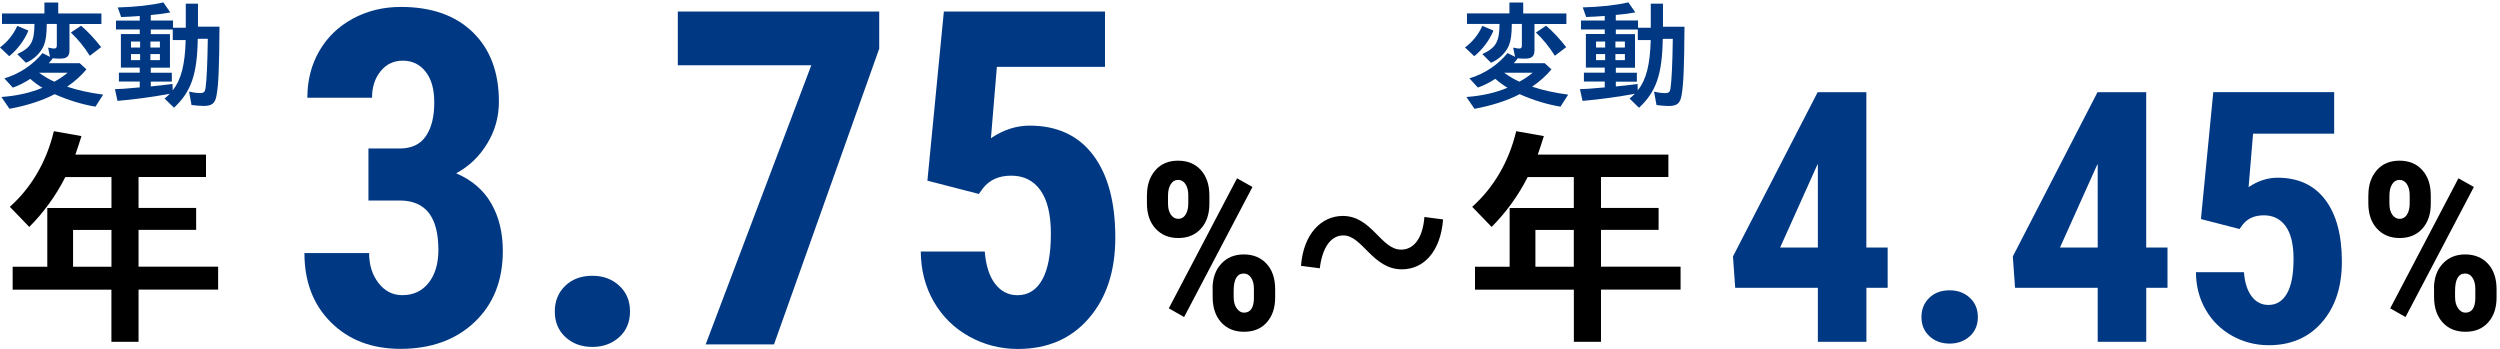 <?xml version="1.0" encoding="UTF-8"?> <svg xmlns="http://www.w3.org/2000/svg" id="_レイヤー_2" data-name="レイヤー 2" viewBox="0 0 480 67"><defs><style> .cls-1 { fill: none; } .cls-2 { fill: #003883; } </style></defs><g id="_レイヤー_6" data-name="レイヤー 6"><g><rect class="cls-1" width="480" height="67"></rect><g><g><path class="cls-2" d="m0,9.1c1.39-1.01,2.58-2.47,3.32-4.13l2.13.9c-.72,1.8-2.11,3.66-3.68,4.92l-1.77-1.68Zm.27,9.52c2.92-.2,5.68-.83,7.88-1.77-.7-.4-1.64-1.08-2.34-1.71-1.01.67-2.22,1.3-3.35,1.69l-1.62-1.78c2.87-.85,5.46-2.58,7.32-4.85l1.44.72-.36-1.78c.67.14.94.18,1.15.18.38,0,.52-.16.52-.61v-4.11h-1.93c-.02,2.02-.18,3.19-.56,4.13-.58,1.39-1.93,2.72-3.44,3.32l-1.66-1.66c2.65-1.26,3.26-2.34,3.3-5.79H.38v-2.02h8.15V.48h2.65v2.11h8.29v2.02h-6.13v4.99c0,1.23-.49,1.66-1.84,1.66-.45,0-.99-.02-1.37-.07-.25.36-.47.63-.76.94h5.93l1.3,1.19c-1.01,1.21-2.29,2.36-3.71,3.32,1.8.63,4.31,1.19,6.92,1.53l-1.48,2.31c-2.58-.43-5.28-1.26-7.84-2.4-2.4,1.26-5.44,2.22-8.67,2.81l-1.55-2.27Zm12.71-4.65h-5.48c1.12.79,2.09,1.35,2.94,1.71.85-.45,1.82-1.1,2.54-1.71Zm.63-7.73l1.95-1.3c1.26,1.06,2.54,2.43,3.86,4.11l-2.18,1.66c-1.01-1.64-2.31-3.23-3.64-4.47Z"></path><path class="cls-2" d="m31.59,18.94c.45-.4.83-.74,1.01-.94-3.03.58-6.87,1.1-10.04,1.37l-.49-2.25c.99-.02,2-.09,4.76-.34v-1.12h-4v-1.71h4v-.97h-3.62v-6.44h3.62v-.88h-4.56v-1.71h4.56v-.88c-.85.07-2.58.18-3.57.2l-.65-1.84c3.32-.09,6.45-.43,8.76-.97l1.33,1.93c-.9.18-2.25.36-3.75.49v1.06h4.27v1.39h2.45V.7h2.34v4.42h4.13c-.04,7.75-.18,11.03-.56,13.18-.27,1.55-.88,2.04-2.47,2.04-.67,0-1.71-.09-2.34-.18l-.47-2.58c.72.18,1.5.29,2.09.29.74,0,.97-.2,1.08-.99.22-1.66.36-4.78.43-9.43h-1.93c-.11,6.85-1.26,10.15-4.56,13.23l-1.8-1.75Zm-4.69-9.82v-1.14h-1.75v1.14h1.75Zm0,2.43v-1.17h-1.75v1.17h1.75Zm3.8-2.43v-1.14h-1.82v1.14h1.82Zm0,2.43v-1.17h-1.82v1.17h1.82Zm4.96-3.86h-2.49v-2.02h-4.22v.88h3.68v6.44h-3.68v.97h4.04v1.71h-4.04v.92c1.17-.11,1.84-.18,3.86-.43l.31-.04.04,1.23c1.62-2.04,2.36-4.87,2.49-9.66Z"></path></g><g><path class="cls-2" d="m281.29,9.1c1.39-1.01,2.58-2.47,3.32-4.13l2.13.9c-.72,1.8-2.11,3.66-3.68,4.92l-1.77-1.68Zm.27,9.52c2.92-.2,5.68-.83,7.88-1.78-.7-.4-1.64-1.08-2.34-1.71-1.01.67-2.22,1.3-3.35,1.68l-1.62-1.77c2.87-.85,5.46-2.58,7.32-4.85l1.44.72-.36-1.77c.67.14.94.18,1.15.18.38,0,.52-.16.52-.61v-4.11h-1.93c-.02,2.02-.18,3.19-.56,4.13-.58,1.39-1.93,2.72-3.44,3.32l-1.66-1.66c2.65-1.26,3.26-2.34,3.3-5.8h-6.25v-2.02h8.15V.48h2.65v2.11h8.29v2.02h-6.13v4.99c0,1.23-.5,1.66-1.84,1.66-.45,0-.99-.02-1.37-.07-.25.36-.47.63-.76.94h5.93l1.3,1.19c-1.01,1.21-2.29,2.36-3.71,3.32,1.8.63,4.31,1.19,6.92,1.53l-1.48,2.31c-2.58-.43-5.28-1.26-7.84-2.4-2.4,1.26-5.44,2.22-8.67,2.81l-1.55-2.27Zm12.71-4.65h-5.48c1.12.79,2.09,1.35,2.94,1.71.85-.45,1.82-1.1,2.54-1.71Zm.63-7.73l1.95-1.3c1.26,1.06,2.54,2.43,3.86,4.11l-2.18,1.66c-1.01-1.64-2.31-3.24-3.64-4.47Z"></path><path class="cls-2" d="m312.88,18.94c.45-.41.83-.74,1.01-.94-3.03.58-6.87,1.1-10.04,1.37l-.5-2.25c.99-.02,2-.09,4.76-.34v-1.12h-4v-1.71h4v-.97h-3.62v-6.45h3.62v-.88h-4.56v-1.71h4.56v-.88c-.85.07-2.58.18-3.57.2l-.65-1.84c3.32-.09,6.45-.43,8.76-.97l1.33,1.93c-.9.18-2.25.36-3.75.49v1.06h4.27v1.39h2.45V.7h2.34v4.43h4.13c-.05,7.75-.18,11.03-.56,13.18-.27,1.55-.88,2.04-2.47,2.04-.67,0-1.71-.09-2.34-.18l-.47-2.58c.72.18,1.5.29,2.09.29.74,0,.97-.2,1.08-.99.22-1.66.36-4.78.43-9.43h-1.93c-.11,6.85-1.26,10.15-4.56,13.23l-1.8-1.75Zm-4.69-9.82v-1.15h-1.75v1.15h1.75Zm0,2.43v-1.17h-1.75v1.17h1.75Zm3.79-2.43v-1.15h-1.82v1.15h1.82Zm0,2.43v-1.17h-1.82v1.17h1.82Zm4.97-3.86h-2.49v-2.02h-4.22v.88h3.68v6.45h-3.68v.97h4.04v1.71h-4.04v.92c1.17-.11,1.84-.18,3.86-.43l.31-.05.04,1.24c1.62-2.04,2.36-4.87,2.49-9.66Z"></path></g><g><path d="m21.4,55.61H2.43v-4.4h6.65v-11.28h12.32v-5.93h-8.86c-1.84,3.64-4.23,6.88-6.92,9.57l-3.73-3.86c4.18-3.73,7.06-8.72,8.45-14.52l5.3.94c-.41,1.3-.81,2.56-1.17,3.55h25.08v4.31h-12.95v5.93h11.06v4.22h-11.06v7.06h15.28v4.4h-15.28v10.02h-5.21v-10.02Zm0-4.4v-7.06h-7.37v7.06h7.37Z"></path><path class="cls-2" d="m70.74,28.51h6.01c2.28,0,3.96-.8,5.03-2.39s1.6-3.72,1.6-6.39-.55-4.53-1.65-5.95-2.57-2.13-4.41-2.13c-1.73,0-3.14.67-4.24,2.02s-1.65,3.04-1.65,5.09h-12.42c0-3.34.77-6.33,2.3-8.98s3.69-4.72,6.45-6.21c2.77-1.49,5.83-2.24,9.2-2.24,5.88,0,10.49,1.62,13.83,4.87s5,7.7,5,13.34c0,2.9-.75,5.58-2.26,8.05s-3.49,4.37-5.95,5.68c3.01,1.29,5.26,3.22,6.74,5.79s2.22,5.62,2.22,9.13c0,5.68-1.81,10.23-5.42,13.65s-8.36,5.14-14.24,5.14c-5.47,0-9.91-1.69-13.32-5.07s-5.11-7.82-5.11-13.32h12.42c0,2.28.6,4.2,1.8,5.75s2.72,2.33,4.56,2.33c2.14,0,3.83-.79,5.07-2.37s1.87-3.69,1.87-6.32c0-6.29-2.44-9.45-7.33-9.48h-6.1v-10.01Z"></path><path class="cls-2" d="m106.52,59.8c0-1.99.67-3.63,2-4.92s3.07-1.93,5.2-1.93,3.8.64,5.18,1.91,2.06,2.92,2.06,4.94-.69,3.69-2.08,4.94-3.11,1.87-5.16,1.87-3.8-.63-5.16-1.89-2.04-2.9-2.04-4.92Z"></path><path class="cls-2" d="m168.8,9.37l-20.19,56.75h-13.12l20.28-53.59h-25.63V2.21h38.67v7.15Z"></path><path class="cls-2" d="m178.06,34.7l3.16-32.48h30.94v10.62h-20.76l-1.14,13.69c2.4-1.61,4.87-2.41,7.42-2.41,5.27,0,9.33,1.87,12.18,5.62s4.28,9.04,4.28,15.89c0,6.41-1.7,11.57-5.09,15.49s-7.93,5.88-13.61,5.88c-3.37,0-6.48-.8-9.35-2.39-2.87-1.59-5.13-3.81-6.78-6.65-1.65-2.84-2.49-6.06-2.52-9.66h12.29c.2,2.66.86,4.73,1.98,6.19s2.55,2.19,4.3,2.19c2.05,0,3.63-.99,4.74-2.96s1.67-4.92,1.67-8.84c0-3.69-.67-6.47-2-8.34s-3.2-2.81-5.6-2.81-4.16.8-5.44,2.41l-.79,1.1-9.88-2.55Z"></path><path d="m220.22,37.45c0-1.95.54-3.53,1.61-4.76s2.53-1.84,4.36-1.84,3.29.6,4.38,1.81,1.63,2.83,1.63,4.88v1.6c0,1.98-.54,3.56-1.62,4.76s-2.53,1.8-4.35,1.8-3.25-.6-4.36-1.8-1.66-2.83-1.66-4.89v-1.56Zm4.04,1.69c0,.88.19,1.58.56,2.1s.84.78,1.42.78,1.05-.27,1.39-.81.52-1.25.52-2.13v-1.62c0-.85-.18-1.55-.53-2.1s-.83-.82-1.43-.82-1.05.27-1.4.82-.53,1.27-.53,2.16v1.62Zm3.09,21.73l-2.94-1.67,13.1-24.97,2.96,1.67-13.12,24.97Zm5.46-5.44c0-1.98.55-3.57,1.65-4.77s2.55-1.81,4.35-1.81,3.27.6,4.37,1.79,1.65,2.83,1.65,4.9v1.6c0,1.96-.53,3.54-1.6,4.75s-2.52,1.81-4.37,1.81-3.33-.61-4.41-1.82-1.62-2.82-1.62-4.83v-1.62Zm4.06,1.71c0,.82.19,1.51.58,2.06s.85.83,1.39.83c1.21,0,1.85-.87,1.91-2.61v-2c0-.86-.18-1.56-.54-2.1s-.83-.8-1.42-.8c-1.29,0-1.93,1.12-1.93,3.36v1.25Z"></path><path d="m257.92,45.2c-2.43,0-4.05,2.39-4.52,6.31l-3.61-.47c.47-6.17,3.94-9.58,8.03-9.58,5.56,0,7.32,6.47,11.19,6.47,2.43,0,4.15-2.16,4.48-6.27l3.58.47c-.47,6.14-3.68,9.58-7.92,9.58-5.63,0-7.55-6.51-11.23-6.51Z"></path><path d="m302.17,55.61h-18.97v-4.4h6.65v-11.28h12.32v-5.93h-8.86c-1.84,3.64-4.23,6.88-6.92,9.57l-3.73-3.86c4.18-3.73,7.06-8.72,8.45-14.52l5.31.94c-.41,1.3-.81,2.56-1.17,3.55h25.08v4.31h-12.94v5.93h11.06v4.22h-11.06v7.06h15.28v4.4h-15.28v10.02h-5.21v-10.02Zm0-4.4v-7.06h-7.37v7.06h7.37Z"></path><path class="cls-2" d="m358.35,47.52h4.08v7.74h-4.08v10.37h-9.32v-10.37h-15.87l-.43-6.02,16.26-31.54h9.35v29.83Zm-16.56,0h7.24v-16.03l-.2.36-7.04,15.67Z"></path><path class="cls-2" d="m368.92,60.88c0-1.49.5-2.72,1.5-3.69s2.3-1.45,3.9-1.45,2.85.48,3.88,1.43,1.55,2.19,1.55,3.7-.52,2.77-1.56,3.7-2.33,1.4-3.87,1.4-2.85-.47-3.87-1.42-1.53-2.17-1.53-3.69Z"></path><path class="cls-2" d="m412.08,47.52h4.08v7.74h-4.08v10.37h-9.32v-10.37h-15.87l-.43-6.02,16.26-31.54h9.35v29.83Zm-16.56,0h7.24v-16.03l-.2.36-7.04,15.67Z"></path><path class="cls-2" d="m422.58,42.05l2.37-24.36h23.21v7.97h-15.57l-.86,10.27c1.8-1.21,3.65-1.81,5.56-1.81,3.95,0,7,1.4,9.14,4.21s3.21,6.78,3.21,11.92c0,4.81-1.27,8.68-3.82,11.62s-5.95,4.41-10.21,4.41c-2.52,0-4.86-.6-7.01-1.79s-3.85-2.86-5.09-4.99-1.87-4.54-1.89-7.24h9.22c.15,2,.65,3.54,1.48,4.64s1.91,1.65,3.23,1.65c1.54,0,2.72-.74,3.56-2.22s1.25-3.69,1.25-6.63c0-2.77-.5-4.85-1.5-6.25s-2.4-2.11-4.2-2.11-3.12.6-4.08,1.81l-.59.82-7.41-1.91Z"></path><path d="m454.73,37.45c0-1.95.54-3.53,1.61-4.76s2.53-1.84,4.36-1.84,3.29.6,4.38,1.81,1.63,2.83,1.63,4.88v1.6c0,1.98-.54,3.56-1.62,4.76s-2.53,1.8-4.35,1.8-3.25-.6-4.36-1.8-1.66-2.83-1.66-4.89v-1.56Zm4.04,1.69c0,.88.19,1.58.56,2.1s.84.78,1.42.78,1.05-.27,1.39-.81.52-1.25.52-2.13v-1.62c0-.85-.18-1.55-.53-2.1s-.83-.82-1.43-.82-1.05.27-1.4.82-.53,1.27-.53,2.16v1.62Zm3.09,21.73l-2.94-1.67,13.1-24.97,2.96,1.67-13.12,24.97Zm5.46-5.44c0-1.98.55-3.57,1.65-4.77s2.55-1.81,4.35-1.81,3.27.6,4.37,1.79,1.65,2.83,1.65,4.9v1.6c0,1.96-.53,3.54-1.6,4.75s-2.52,1.81-4.37,1.81-3.33-.61-4.41-1.82-1.62-2.82-1.62-4.83v-1.62Zm4.06,1.71c0,.82.19,1.51.58,2.06s.85.83,1.39.83c1.21,0,1.85-.87,1.91-2.61v-2c0-.86-.18-1.56-.54-2.1s-.83-.8-1.42-.8c-1.29,0-1.93,1.12-1.93,3.36v1.25Z"></path></g></g></g></g></svg> 